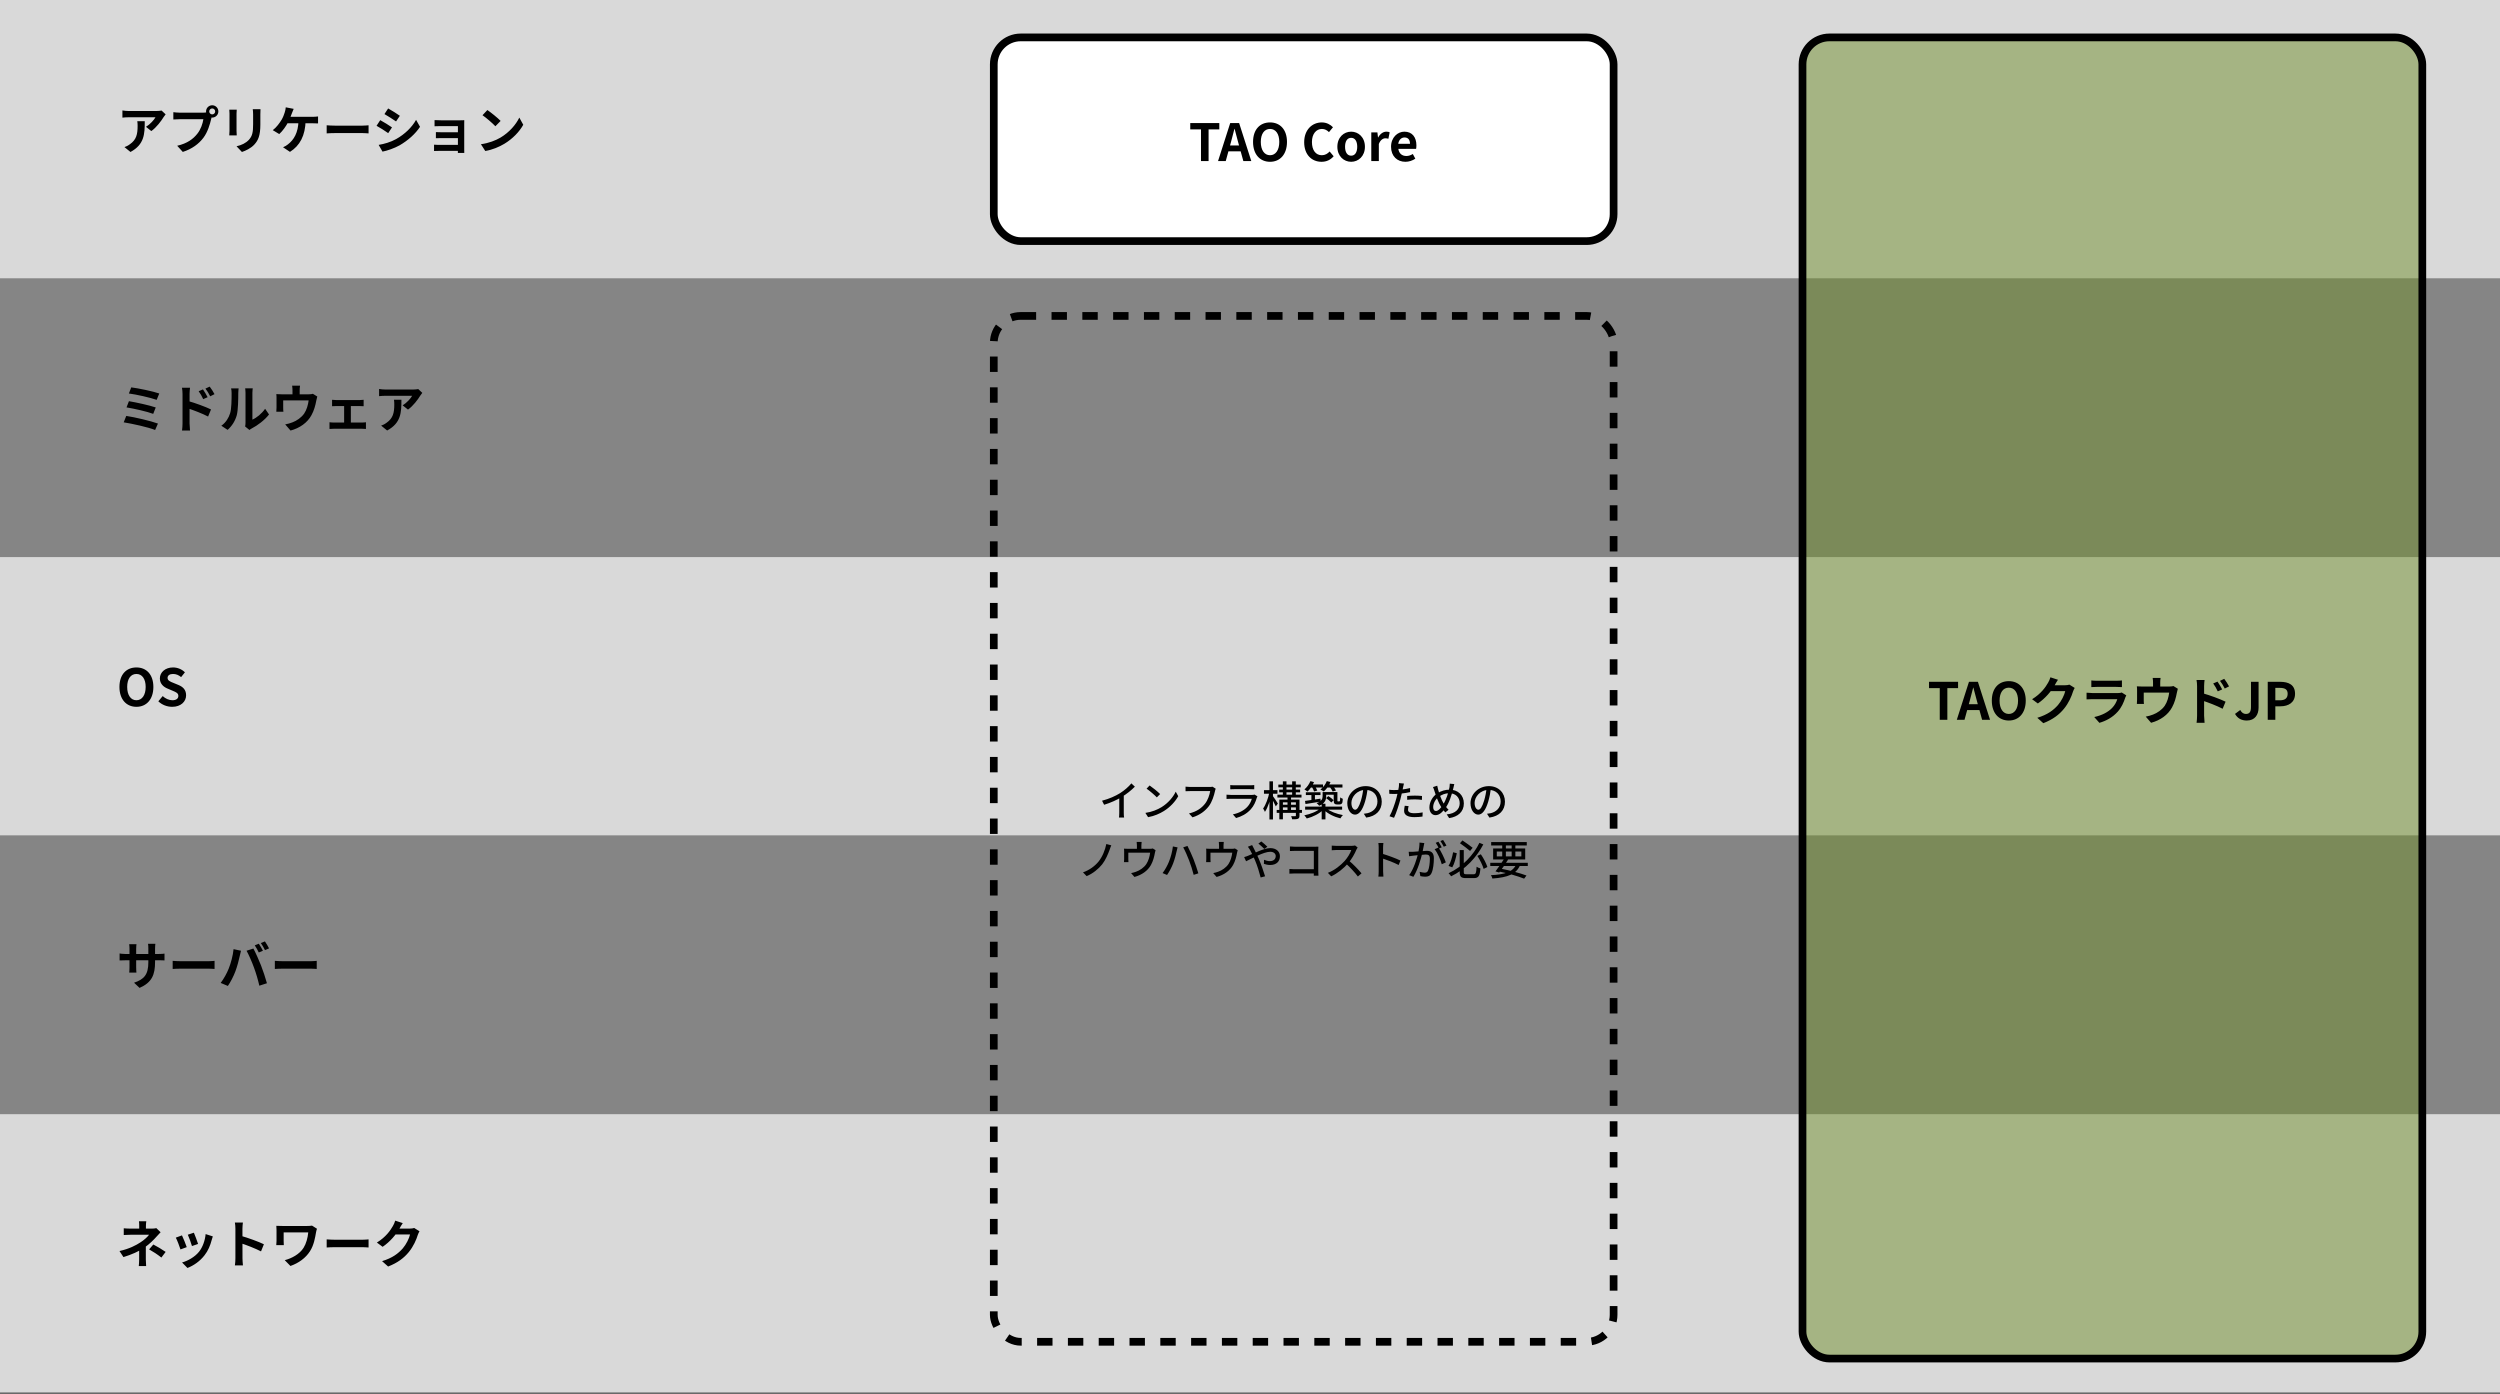 <svg width="974" height="543" viewBox="0 0 974 543" fill="none" xmlns="http://www.w3.org/2000/svg">
<rect x="0" y="0" width="974" height="543" fill="#333333" stroke="none"/>
<rect width="974" height="108.513" fill="#D9D9D9"/>
<path d="M64.533 44.55L62.953 43.07C62.573 43.17 61.473 43.25 60.913 43.25C59.873 43.25 51.393 43.25 50.133 43.25C49.313 43.25 48.473 43.15 47.693 43.03V45.83C48.633 45.73 49.313 45.69 50.133 45.69C51.393 45.69 59.353 45.69 60.573 45.69C60.053 46.67 58.493 48.43 56.873 49.41L58.953 51.07C60.933 49.67 62.833 47.13 63.773 45.57C63.953 45.29 64.333 44.81 64.533 44.55ZM56.393 47.23H53.493C53.593 47.89 53.613 48.41 53.613 49.05C53.613 52.33 53.133 54.43 50.613 56.19C49.873 56.75 49.153 57.09 48.493 57.31L50.833 59.21C56.273 56.27 56.393 52.19 56.393 47.23ZM81.513 43.41C81.513 42.77 82.033 42.25 82.673 42.25C83.313 42.25 83.833 42.77 83.833 43.41C83.833 44.05 83.313 44.57 82.673 44.57C82.033 44.57 81.513 44.05 81.513 43.41ZM80.273 43.41C80.273 44.73 81.353 45.81 82.673 45.81C83.993 45.81 85.073 44.73 85.073 43.41C85.073 42.09 83.993 41.01 82.673 41.01C81.353 41.01 80.273 42.09 80.273 43.41ZM82.713 44.99L80.733 43.73C80.213 43.87 79.573 43.89 79.173 43.89C78.053 43.89 71.413 43.89 69.913 43.89C69.253 43.89 68.133 43.79 67.533 43.71V46.55C68.053 46.51 68.993 46.45 69.913 46.45C71.413 46.45 78.013 46.45 79.233 46.45C78.973 48.17 78.213 50.45 76.873 52.11C75.273 54.13 73.013 55.87 69.033 56.79L71.213 59.19C74.793 58.05 77.453 56.07 79.253 53.67C80.933 51.45 81.813 48.33 82.273 46.37C82.373 45.95 82.513 45.37 82.713 44.99ZM101.493 42.55H98.473C98.553 43.11 98.613 43.75 98.613 44.57C98.613 45.43 98.613 47.35 98.613 48.35C98.613 51.47 98.333 52.97 96.973 54.47C95.753 55.77 94.153 56.53 92.153 56.99L94.253 59.21C95.713 58.73 97.773 57.77 99.093 56.31C100.593 54.67 101.433 52.83 101.433 48.51C101.433 47.53 101.433 45.59 101.433 44.57C101.433 43.75 101.453 43.11 101.493 42.55ZM92.233 42.73H89.333C89.393 43.19 89.413 43.89 89.413 44.25C89.413 45.13 89.413 49.85 89.413 50.99C89.413 51.61 89.353 52.39 89.313 52.75H92.233C92.193 52.29 92.153 51.51 92.153 51.01C92.153 49.89 92.153 45.13 92.153 44.25C92.153 43.63 92.193 43.19 92.233 42.73ZM114.413 42.41L111.333 41.81C111.293 42.43 111.133 43.19 110.913 43.85C110.673 44.61 110.293 45.67 109.753 46.59C108.993 47.85 107.713 49.65 106.273 50.71L108.793 52.23C110.113 51.05 111.473 49.13 112.273 47.55C112.793 46.53 113.413 45.05 113.753 44.05C113.933 43.61 114.193 42.93 114.413 42.41ZM111.253 45.51L111.053 48.03C112.853 48.03 120.433 48.03 121.833 48.03C122.293 48.03 123.153 48.03 123.913 48.09V45.37C123.253 45.47 122.333 45.51 121.833 45.51C120.453 45.51 112.853 45.51 111.253 45.51ZM119.073 46.95H116.293C116.213 51.77 114.433 54.53 112.153 56.27C111.693 56.67 110.993 57.07 110.273 57.37L112.973 59.17C116.833 56.75 118.933 52.85 119.073 46.95ZM127.273 48.81V51.97C128.033 51.91 129.373 51.85 130.493 51.85C132.853 51.85 139.433 51.85 141.253 51.85C142.093 51.85 143.113 51.95 143.593 51.97V48.81C143.053 48.85 142.173 48.95 141.233 48.95C139.453 48.95 132.853 48.95 130.493 48.95C129.453 48.95 128.013 48.87 127.273 48.81ZM151.223 42.25L149.783 44.45C151.103 45.19 153.183 46.53 154.303 47.31L155.783 45.11C154.743 44.37 152.543 42.97 151.223 42.25ZM147.523 56.45L149.023 59.07C150.783 58.75 153.663 57.75 155.703 56.61C158.963 54.71 161.803 52.19 163.643 49.41L162.103 46.69C160.523 49.55 157.723 52.29 154.323 54.19C152.143 55.39 149.763 56.07 147.523 56.45ZM148.143 46.81L146.703 49.01C148.043 49.73 150.123 51.07 151.243 51.87L152.723 49.63C151.683 48.89 149.483 47.53 148.143 46.81ZM169.303 46.79V49.19C169.803 49.17 171.043 49.13 171.783 49.13C173.403 49.13 177.623 49.13 178.403 49.13C178.403 49.79 178.403 56.05 178.403 58.09C178.403 58.49 178.403 59.25 178.383 59.57H180.883C180.883 59.23 180.863 58.53 180.863 58.21C180.863 56.63 180.863 48.99 180.863 48.19C180.863 47.77 180.863 47.11 180.883 46.83C180.563 46.85 179.823 46.87 179.363 46.87C177.703 46.87 173.423 46.87 171.783 46.87C171.043 46.87 169.823 46.83 169.303 46.79ZM169.823 51.47V53.85C170.303 53.81 171.263 53.81 172.023 53.81C173.003 53.81 179.003 53.81 179.563 53.81V51.53C179.023 51.53 173.003 51.53 172.023 51.53C171.263 51.53 170.343 51.51 169.823 51.47ZM169.103 56.37V58.83C169.423 58.83 170.243 58.79 170.823 58.79C172.063 58.79 178.483 58.79 179.583 58.79V56.45C178.723 56.45 172.063 56.45 170.823 56.45C170.103 56.45 169.423 56.41 169.103 56.37ZM189.883 42.87L187.983 44.89C189.443 45.89 191.963 48.07 193.003 49.19L195.043 47.11C193.863 45.89 191.263 43.81 189.883 42.87ZM187.363 56.19L189.063 58.83C191.863 58.35 194.443 57.25 196.483 56.03C199.703 54.09 202.363 51.33 203.863 48.61L202.323 45.81C201.043 48.51 198.443 51.55 195.023 53.59C193.083 54.73 190.503 55.75 187.363 56.19Z" fill="black"/>
<rect y="108.513" width="974" height="108.513" fill="#D9D9D9" fill-opacity="0.5"/>
<path d="M51.133 150.923L50.213 153.303C53.033 153.663 58.693 154.923 61.033 155.783L62.053 153.303C59.533 152.423 53.773 151.243 51.133 150.923ZM50.233 156.303L49.293 158.723C52.273 159.203 57.413 160.363 59.693 161.243L60.673 158.743C58.173 157.883 53.093 156.783 50.233 156.303ZM49.193 162.043L48.193 164.543C51.393 165.043 57.733 166.423 60.433 167.523L61.533 165.023C58.773 164.003 52.633 162.563 49.193 162.043ZM79.073 151.703L77.393 152.423C78.133 153.443 78.573 154.243 79.173 155.503L80.893 154.743C80.453 153.823 79.633 152.543 79.073 151.703ZM81.693 150.623L80.033 151.403C80.773 152.383 81.253 153.123 81.893 154.403L83.573 153.563C83.133 152.663 82.293 151.423 81.693 150.623ZM71.113 164.963C71.113 165.763 71.033 166.963 70.913 167.743H74.033C73.953 166.943 73.853 165.543 73.853 164.963C73.853 163.483 73.853 155.683 73.853 153.463C73.853 152.643 73.953 151.763 74.033 151.063H70.893C71.033 151.763 71.113 152.743 71.113 153.463C71.113 155.163 71.113 163.443 71.113 164.963ZM73.253 156.223V159.103C75.433 159.823 78.813 161.103 81.073 162.283L82.213 159.523C80.233 158.543 75.933 156.963 73.253 156.223ZM95.493 166.143L97.173 167.523C97.373 167.383 97.613 167.163 98.033 166.943C100.293 165.803 103.153 163.643 104.813 161.483L103.293 159.263C101.933 161.203 99.973 162.783 98.333 163.483C98.333 162.263 98.333 154.643 98.333 153.043C98.333 152.143 98.473 151.343 98.473 151.303H95.513C95.513 151.343 95.653 152.123 95.653 153.023C95.653 154.643 95.653 163.623 95.653 164.683C95.653 165.223 95.593 165.763 95.493 166.143ZM86.233 165.863L88.673 167.483C90.393 165.963 91.633 163.983 92.253 161.743C92.773 159.723 92.833 155.503 92.833 153.123C92.833 152.303 92.973 151.403 92.973 151.323H90.033C90.153 151.823 90.233 152.343 90.233 153.163C90.233 155.563 90.213 159.363 89.633 161.063C89.093 162.783 88.013 164.623 86.233 165.863ZM116.893 150.263H113.813C113.933 151.123 113.953 151.523 113.953 152.103C113.953 152.623 113.953 154.103 113.953 154.983H116.753C116.753 154.223 116.753 152.623 116.753 152.103C116.753 151.523 116.773 151.123 116.893 150.263ZM123.613 154.483L121.893 153.423C121.533 153.543 121.053 153.623 120.233 153.623H109.693C108.933 153.623 108.333 153.603 107.653 153.543C107.733 154.003 107.733 154.803 107.733 155.243C107.733 156.003 107.733 158.063 107.733 158.723C107.733 159.263 107.713 159.903 107.653 160.403H110.413C110.353 160.003 110.333 159.363 110.333 158.923C110.333 158.303 110.333 156.683 110.333 155.983H120.253C120.013 157.763 119.493 159.663 118.493 161.143C117.353 162.743 115.593 163.923 113.953 164.543C113.113 164.883 112.033 165.183 111.113 165.343L113.193 167.743C116.753 166.803 119.773 164.683 121.353 161.743C122.353 159.923 122.873 157.983 123.233 156.063C123.313 155.683 123.473 154.923 123.613 154.483ZM129.373 155.763V158.263C129.813 158.223 130.533 158.203 130.973 158.203H140.113C140.573 158.203 141.173 158.223 141.673 158.263V155.763C141.193 155.823 140.613 155.863 140.113 155.863H130.973C130.533 155.863 129.813 155.823 129.373 155.763ZM134.073 165.983H136.693V157.123H134.073V165.983ZM128.373 164.503V167.123C128.893 167.063 129.513 167.043 130.013 167.043H141.053C141.413 167.043 142.153 167.063 142.573 167.123V164.503C142.153 164.563 141.613 164.623 141.053 164.623H130.013C129.493 164.623 128.873 164.583 128.373 164.503ZM164.533 153.063L162.953 151.583C162.573 151.683 161.473 151.763 160.913 151.763C159.873 151.763 151.393 151.763 150.133 151.763C149.313 151.763 148.473 151.663 147.693 151.543V154.343C148.633 154.243 149.313 154.203 150.133 154.203C151.393 154.203 159.353 154.203 160.573 154.203C160.053 155.183 158.493 156.943 156.873 157.923L158.953 159.583C160.933 158.183 162.833 155.643 163.773 154.083C163.953 153.803 164.333 153.323 164.533 153.063ZM156.393 155.743H153.493C153.593 156.403 153.613 156.923 153.613 157.563C153.613 160.843 153.133 162.943 150.613 164.703C149.873 165.263 149.153 165.603 148.493 165.823L150.833 167.723C156.273 164.783 156.393 160.703 156.393 155.743Z" fill="black"/>
<rect y="217.025" width="974" height="108.513" fill="#D9D9D9"/>
<path d="M53.153 275.375C57.073 275.375 59.753 272.455 59.753 267.635C59.753 262.835 57.073 260.035 53.153 260.035C49.213 260.035 46.533 262.815 46.533 267.635C46.533 272.455 49.213 275.375 53.153 275.375ZM53.153 272.815C50.933 272.815 49.553 270.795 49.553 267.635C49.553 264.475 50.933 262.575 53.153 262.575C55.353 262.575 56.753 264.475 56.753 267.635C56.753 270.795 55.353 272.815 53.153 272.815ZM67.084 275.375C70.484 275.375 72.504 273.315 72.504 270.895C72.504 268.775 71.324 267.615 69.544 266.875L67.604 266.075C66.344 265.575 65.284 265.175 65.284 264.115C65.284 263.155 66.104 262.575 67.404 262.575C68.624 262.575 69.604 263.015 70.564 263.795L72.044 261.935C70.844 260.715 69.124 260.035 67.404 260.035C64.424 260.035 62.284 261.895 62.284 264.315C62.284 266.455 63.804 267.675 65.284 268.275L67.264 269.115C68.584 269.675 69.484 270.035 69.484 271.135C69.484 272.155 68.684 272.815 67.144 272.815C65.844 272.815 64.424 272.175 63.384 271.195L61.684 273.235C63.124 274.615 65.084 275.375 67.084 275.375Z" fill="black"/>
<rect y="325.538" width="974" height="108.513" fill="#D9D9D9" fill-opacity="0.5"/>
<path d="M60.413 374.788V369.548C60.413 368.748 60.493 368.108 60.533 367.708H57.673C57.753 368.088 57.793 368.748 57.793 369.548V374.868C57.793 379.788 56.113 381.528 52.233 382.868L54.373 384.888C59.213 382.748 60.413 379.728 60.413 374.788ZM53.173 367.868H50.333C50.413 368.488 50.453 369.108 50.453 369.668V376.828C50.453 377.728 50.393 378.548 50.353 378.928H53.153C53.113 378.548 53.053 377.728 53.053 376.828V369.688C53.053 368.888 53.133 368.248 53.173 367.868ZM46.593 371.468V374.188C47.053 374.168 47.753 374.128 48.753 374.128H61.893C62.933 374.128 63.653 374.128 64.093 374.188V371.528C63.533 371.608 62.933 371.668 61.873 371.668H48.753C47.773 371.668 46.953 371.528 46.593 371.468ZM67.273 374.348V377.508C68.033 377.448 69.373 377.388 70.493 377.388C72.853 377.388 79.433 377.388 81.253 377.388C82.093 377.388 83.113 377.488 83.593 377.508V374.348C83.053 374.388 82.173 374.488 81.233 374.488C79.453 374.488 72.853 374.488 70.493 374.488C69.453 374.488 68.013 374.408 67.273 374.348ZM100.838 367.668L99.258 368.308C99.798 369.088 100.418 370.268 100.818 371.088L102.438 370.408C102.058 369.668 101.338 368.388 100.838 367.668ZM103.218 366.768L101.618 367.408C102.178 368.168 102.818 369.328 103.238 370.168L104.818 369.488C104.478 368.788 103.738 367.508 103.218 366.768ZM89.098 377.388C88.398 379.168 87.218 381.308 85.978 382.948L88.778 384.128C89.818 382.628 90.998 380.348 91.718 378.408C92.418 376.548 93.138 373.808 93.418 372.408C93.498 371.948 93.738 370.968 93.898 370.408L90.998 369.788C90.738 372.348 89.978 375.168 89.098 377.388ZM98.958 376.988C99.758 379.148 100.498 381.668 101.038 384.028L103.998 383.068C103.458 381.088 102.398 377.908 101.678 376.088C100.918 374.168 99.558 371.088 98.718 369.548L96.058 370.408C96.918 371.928 98.198 374.888 98.958 376.988ZM107.078 374.348V377.508C107.838 377.448 109.178 377.388 110.298 377.388C112.658 377.388 119.238 377.388 121.058 377.388C121.898 377.388 122.918 377.488 123.398 377.508V374.348C122.858 374.388 121.978 374.488 121.038 374.488C119.258 374.488 112.658 374.488 110.298 374.488C109.258 374.488 107.818 374.408 107.078 374.348Z" fill="black"/>
<rect y="434.051" width="974" height="108.513" fill="#D9D9D9"/>
<path d="M56.993 475.801H54.133C54.213 476.281 54.233 477.001 54.233 477.641C54.233 478.341 54.233 479.261 54.233 479.861H56.853C56.853 479.261 56.853 478.241 56.853 477.641C56.853 477.021 56.913 476.261 56.993 475.801ZM62.573 480.081L60.913 478.481C60.453 478.601 59.873 478.661 59.253 478.661C58.073 478.661 51.673 478.661 50.773 478.661C50.093 478.661 48.973 478.641 48.213 478.541V481.161C48.853 481.101 50.113 481.061 50.833 481.061C51.673 481.061 56.993 481.061 58.073 481.061C57.473 481.881 56.233 483.061 54.693 484.041C52.973 485.161 50.413 486.541 46.553 487.401L48.093 489.761C51.193 488.821 54.253 487.501 56.413 485.961C58.233 484.681 59.913 483.021 61.033 481.741C61.453 481.261 62.073 480.601 62.573 480.081ZM56.813 484.441L54.213 485.521C54.213 486.721 54.213 489.181 54.213 490.721C54.213 491.501 54.133 492.701 54.073 493.261H56.933C56.873 492.641 56.813 491.501 56.813 490.721C56.813 489.101 56.813 485.881 56.813 484.441ZM62.873 489.941L64.533 487.741C62.613 486.441 61.573 485.841 59.733 484.861L58.093 486.761C59.813 487.741 61.133 488.581 62.873 489.941ZM75.533 480.261L73.173 481.041C73.653 482.081 74.533 484.501 74.793 485.461L77.173 484.641C76.893 483.721 75.913 481.101 75.533 480.261ZM82.913 481.701L80.113 480.801C79.893 483.321 78.913 485.981 77.553 487.661C75.913 489.741 73.113 491.261 70.933 491.861L73.033 494.001C75.373 493.101 77.853 491.441 79.713 489.021C81.073 487.281 81.933 485.201 82.453 483.181C82.573 482.781 82.693 482.361 82.913 481.701ZM70.893 481.301L68.493 482.181C68.973 483.041 69.993 485.721 70.313 486.781L72.753 485.881C72.373 484.761 71.393 482.321 70.893 481.301ZM91.713 490.221C91.713 491.001 91.653 492.221 91.513 493.001H94.653C94.553 492.181 94.473 490.781 94.473 490.221C94.473 488.741 94.453 480.921 94.453 478.721C94.453 477.881 94.553 477.021 94.633 476.301H91.513C91.653 477.021 91.713 478.001 91.713 478.721C91.713 480.401 91.713 488.681 91.713 490.221ZM93.873 481.481V484.361C96.053 485.081 99.413 486.361 101.693 487.541L102.813 484.761C100.853 483.801 96.533 482.221 93.873 481.481ZM123.493 478.721L121.553 477.501C121.013 477.601 120.333 477.641 119.653 477.641C118.233 477.641 110.893 477.641 110.093 477.641C109.173 477.641 108.273 477.621 107.653 477.581C107.713 478.101 107.733 478.701 107.733 479.241C107.733 480.181 107.733 482.661 107.733 483.461C107.733 484.001 107.693 484.501 107.633 485.101H110.573C110.513 484.481 110.513 483.761 110.513 483.461C110.513 482.661 110.513 480.741 110.513 480.141C111.933 480.141 118.833 480.141 120.093 480.141C119.893 482.281 119.293 484.521 118.273 486.141C116.713 488.641 113.613 490.281 110.933 490.961L113.153 493.221C116.373 492.101 119.093 490.101 120.753 487.501C122.313 485.081 122.773 482.161 123.133 480.081C123.173 479.801 123.373 479.021 123.493 478.721ZM127.273 482.861V486.021C128.033 485.961 129.373 485.901 130.493 485.901C132.853 485.901 139.433 485.901 141.253 485.901C142.093 485.901 143.113 486.001 143.593 486.021V482.861C143.053 482.901 142.173 483.001 141.233 483.001C139.453 483.001 132.853 483.001 130.493 483.001C129.453 483.001 128.013 482.921 127.273 482.861ZM163.433 479.701L161.373 478.421C160.933 478.581 160.253 478.661 159.633 478.661C159.013 478.661 154.813 478.661 153.933 478.661L153.013 480.941H159.753C159.433 482.421 158.273 484.821 156.913 486.381C155.153 488.361 152.933 490.101 148.853 491.341L151.213 493.441C154.973 491.961 157.373 490.121 159.273 487.801C161.093 485.581 162.233 482.921 162.773 481.121C162.933 480.621 163.213 480.081 163.433 479.701ZM156.913 476.521L153.973 475.561C153.793 476.261 153.373 477.181 153.073 477.661C152.093 479.381 150.333 481.961 146.833 484.101L149.073 485.761C151.953 483.801 154.333 480.981 155.693 478.561C155.913 478.141 156.433 477.221 156.913 476.521Z" fill="black"/>
<rect x="702.257" y="14.574" width="241.481" height="514.724" rx="10.5" fill="#73902E" fill-opacity="0.5"/>
<path d="M755.726 280.436H758.686V268.096H762.866V265.636H751.546V268.096H755.726V280.436ZM762.37 280.436H765.37L767.49 272.736C767.93 271.196 768.35 269.496 768.75 267.896H768.83C769.25 269.476 769.67 271.196 770.11 272.736L772.23 280.436H775.33L770.59 265.636H767.11L762.37 280.436ZM765.31 276.636H772.35V274.356H765.31V276.636ZM782.631 280.716C786.551 280.716 789.231 277.796 789.231 272.976C789.231 268.176 786.551 265.376 782.631 265.376C778.691 265.376 776.011 268.156 776.011 272.976C776.011 277.796 778.691 280.716 782.631 280.716ZM782.631 278.156C780.411 278.156 779.031 276.136 779.031 272.976C779.031 269.816 780.411 267.916 782.631 267.916C784.831 267.916 786.231 269.816 786.231 272.976C786.231 276.136 784.831 278.156 782.631 278.156ZM808.302 268.016L806.242 266.736C805.802 266.896 805.122 266.976 804.502 266.976C803.882 266.976 799.682 266.976 798.802 266.976L797.882 269.256H804.622C804.302 270.736 803.142 273.136 801.782 274.696C800.022 276.676 797.802 278.416 793.722 279.656L796.082 281.756C799.842 280.276 802.242 278.436 804.142 276.116C805.962 273.896 807.102 271.236 807.642 269.436C807.802 268.936 808.082 268.396 808.302 268.016ZM801.782 264.836L798.842 263.876C798.662 264.576 798.242 265.496 797.942 265.976C796.962 267.696 795.202 270.276 791.702 272.416L793.942 274.076C796.822 272.116 799.202 269.296 800.562 266.876C800.782 266.456 801.302 265.536 801.782 264.836ZM814.782 265.096V267.696C815.362 267.636 816.202 267.616 816.862 267.616C818.042 267.616 823.402 267.616 824.502 267.616C825.242 267.616 826.182 267.656 826.702 267.696V265.096C826.162 265.176 825.182 265.216 824.542 265.216C823.382 265.216 818.122 265.216 816.862 265.216C816.182 265.216 815.322 265.176 814.782 265.096ZM828.402 270.916L826.622 269.796C826.342 269.936 825.802 270.016 825.142 270.016C823.782 270.016 816.622 270.016 815.262 270.016C814.622 270.016 813.782 269.956 812.922 269.876V272.476C813.762 272.416 814.762 272.396 815.262 272.396C817.042 272.396 823.902 272.396 824.902 272.396C824.562 273.496 823.922 274.756 822.862 275.836C821.322 277.416 818.942 278.716 815.922 279.356L817.922 281.616C820.482 280.876 823.042 279.536 825.062 277.276C826.542 275.636 827.402 273.676 828.022 271.736C828.082 271.536 828.262 271.176 828.402 270.916ZM841.762 264.116H838.682C838.802 264.976 838.822 265.376 838.822 265.956C838.822 266.476 838.822 267.956 838.822 268.836H841.622C841.622 268.076 841.622 266.476 841.622 265.956C841.622 265.376 841.642 264.976 841.762 264.116ZM848.482 268.336L846.762 267.276C846.402 267.396 845.922 267.476 845.102 267.476H834.562C833.802 267.476 833.202 267.456 832.522 267.396C832.602 267.856 832.602 268.656 832.602 269.096C832.602 269.856 832.602 271.916 832.602 272.576C832.602 273.116 832.582 273.756 832.522 274.256H835.282C835.222 273.856 835.202 273.216 835.202 272.776C835.202 272.156 835.202 270.536 835.202 269.836H845.122C844.882 271.616 844.362 273.516 843.362 274.996C842.222 276.596 840.462 277.776 838.822 278.396C837.982 278.736 836.902 279.036 835.982 279.196L838.062 281.596C841.622 280.656 844.642 278.536 846.222 275.596C847.222 273.776 847.742 271.836 848.102 269.916C848.182 269.536 848.342 268.776 848.482 268.336ZM863.942 265.556L862.262 266.276C863.002 267.296 863.442 268.096 864.042 269.356L865.762 268.596C865.322 267.676 864.502 266.396 863.942 265.556ZM866.562 264.476L864.902 265.256C865.642 266.236 866.122 266.976 866.762 268.256L868.442 267.416C868.002 266.516 867.162 265.276 866.562 264.476ZM855.982 278.816C855.982 279.616 855.902 280.816 855.782 281.596H858.902C858.822 280.796 858.722 279.396 858.722 278.816C858.722 277.336 858.722 269.536 858.722 267.316C858.722 266.496 858.822 265.616 858.902 264.916H855.762C855.902 265.616 855.982 266.596 855.982 267.316C855.982 269.016 855.982 277.296 855.982 278.816ZM858.122 270.076V272.956C860.302 273.676 863.682 274.956 865.942 276.136L867.082 273.376C865.102 272.396 860.802 270.816 858.122 270.076ZM875.362 280.716C878.522 280.716 879.942 278.456 879.942 275.676V265.636H876.982V275.436C876.982 277.476 876.302 278.156 874.982 278.156C874.142 278.156 873.362 277.696 872.802 276.616L870.762 278.136C871.762 279.856 873.202 280.716 875.362 280.716ZM883.509 280.436H886.469V275.176H888.449C891.629 275.176 894.149 273.676 894.149 270.296C894.149 266.776 891.629 265.636 888.369 265.636H883.509V280.436ZM886.469 272.836V267.996H888.149C890.189 267.996 891.269 268.556 891.269 270.296C891.269 271.976 890.289 272.836 888.249 272.836H886.469Z" fill="black"/>
<rect x="702.257" y="14.574" width="241.481" height="514.724" rx="10.5" stroke="black" stroke-width="3"/>
<rect x="387.178" y="14.574" width="241.481" height="79.365" rx="10.5" fill="white"/>
<path d="M467.903 62.756H470.863V50.416H475.043V47.956H463.723V50.416H467.903V62.756ZM474.547 62.756H477.547L479.667 55.056C480.107 53.516 480.527 51.816 480.927 50.216H481.007C481.427 51.796 481.847 53.516 482.287 55.056L484.407 62.756H487.507L482.767 47.956H479.287L474.547 62.756ZM477.487 58.956H484.527V56.676H477.487V58.956ZM494.808 63.036C498.728 63.036 501.408 60.116 501.408 55.296C501.408 50.496 498.728 47.696 494.808 47.696C490.868 47.696 488.188 50.476 488.188 55.296C488.188 60.116 490.868 63.036 494.808 63.036ZM494.808 60.476C492.588 60.476 491.208 58.456 491.208 55.296C491.208 52.136 492.588 50.236 494.808 50.236C497.008 50.236 498.408 52.136 498.408 55.296C498.408 58.456 497.008 60.476 494.808 60.476ZM514.869 63.036C516.789 63.036 518.369 62.296 519.589 60.876L518.029 59.016C517.249 59.876 516.249 60.476 514.989 60.476C512.629 60.476 511.129 58.556 511.129 55.316C511.129 52.156 512.809 50.236 515.029 50.236C516.169 50.236 517.009 50.736 517.769 51.476L519.329 49.576C518.369 48.576 516.869 47.696 514.989 47.696C511.229 47.696 508.109 50.536 508.109 55.416C508.109 60.356 511.129 63.036 514.869 63.036ZM526.414 63.036C529.214 63.036 531.774 60.876 531.774 57.176C531.774 53.456 529.214 51.296 526.414 51.296C523.594 51.296 521.034 53.456 521.034 57.176C521.034 60.876 523.594 63.036 526.414 63.036ZM526.414 60.656C524.874 60.656 524.034 59.276 524.034 57.176C524.034 55.056 524.874 53.696 526.414 53.696C527.934 53.696 528.774 55.056 528.774 57.176C528.774 59.276 527.934 60.656 526.414 60.656ZM534.254 62.756H537.194V56.096C537.814 54.476 538.874 53.876 539.734 53.876C540.214 53.876 540.514 53.956 540.914 54.056L541.414 51.536C541.074 51.376 540.714 51.296 540.114 51.296C538.954 51.296 537.734 52.076 536.934 53.556H536.874L536.634 51.576H534.254V62.756ZM547.532 63.036C548.912 63.036 550.312 62.576 551.412 61.816L550.432 59.996C549.612 60.496 548.812 60.776 547.912 60.776C546.252 60.776 545.052 59.836 544.792 57.996H551.712C551.772 57.716 551.832 57.196 551.832 56.636C551.832 53.536 550.252 51.296 547.152 51.296C544.512 51.296 541.952 53.536 541.952 57.176C541.952 60.876 544.392 63.036 547.532 63.036ZM544.752 56.036C544.992 54.396 546.032 53.556 547.212 53.556C548.652 53.556 549.332 54.516 549.332 56.036H544.752Z" fill="black"/>
<rect x="387.178" y="14.574" width="241.481" height="79.365" rx="10.5" stroke="black" stroke-width="3"/>
<path d="M429.36 311.955L430.16 313.539C432.704 312.771 435.28 311.587 437.056 310.499C438.928 309.347 440.736 307.923 442.144 306.483L440.784 305.203C439.712 306.515 438.016 307.987 436.352 309.027C434.576 310.131 432.176 311.219 429.36 311.955ZM436.064 309.843V316.643C436.064 317.283 436.016 318.179 435.952 318.515H437.952C437.856 318.163 437.824 317.283 437.824 316.643V309.379L436.064 309.843ZM447.888 306.019L446.704 307.267C447.888 308.067 449.888 309.795 450.704 310.659L451.984 309.363C451.072 308.435 449.008 306.771 447.888 306.019ZM446.24 316.707L447.296 318.371C449.792 317.923 451.824 316.979 453.44 315.987C455.92 314.451 457.904 312.259 459.04 310.195L458.064 308.435C457.104 310.499 455.104 312.899 452.512 314.483C450.976 315.411 448.896 316.323 446.24 316.707ZM473.644 307.283L472.412 306.499C472.044 306.579 471.644 306.595 471.372 306.595C470.572 306.595 464.652 306.595 463.628 306.595C463.1 306.595 462.348 306.531 461.884 306.483V308.259C462.3 308.243 462.94 308.211 463.612 308.211C464.652 308.211 470.54 308.211 471.484 308.211C471.26 309.667 470.588 311.715 469.484 313.123C468.156 314.787 466.364 316.163 463.228 316.931L464.604 318.435C467.5 317.523 469.5 315.987 470.956 314.099C472.252 312.387 473.004 309.859 473.356 308.227C473.42 307.907 473.516 307.555 473.644 307.283ZM479.308 305.859V307.507C479.756 307.475 480.348 307.459 480.844 307.459C481.756 307.459 486.156 307.459 487.052 307.459C487.612 307.459 488.252 307.475 488.652 307.507V305.859C488.236 305.923 487.58 305.939 487.084 305.939C486.14 305.939 481.772 305.939 480.844 305.939C480.316 305.939 479.74 305.923 479.308 305.859ZM489.9 310.259L488.764 309.555C488.572 309.651 488.188 309.699 487.756 309.699C486.812 309.699 480.476 309.699 479.548 309.699C479.084 309.699 478.476 309.651 477.852 309.603V311.267C478.476 311.219 479.164 311.203 479.548 311.203C480.716 311.203 486.908 311.203 487.708 311.203C487.42 312.243 486.844 313.443 485.916 314.403C484.62 315.763 482.652 316.803 480.332 317.283L481.58 318.707C483.628 318.131 485.644 317.139 487.292 315.315C488.492 314.003 489.196 312.387 489.644 310.819C489.692 310.675 489.804 310.435 489.9 310.259ZM498.364 307.635V308.691H506.524V307.635H498.364ZM497.676 309.603V310.723H507.068V309.603H497.676ZM497.404 315.539V316.691H507.244V315.539H497.404ZM499.18 313.523V314.563H505.484V313.523H499.18ZM498.044 305.683V306.755H506.764V305.683H498.044ZM499.804 304.419V310.131H501.212V304.419H499.804ZM501.612 310.259V316.035H502.988V310.259H501.612ZM503.42 304.419V310.099H504.844V304.419H503.42ZM498.428 311.523V319.203H499.82V312.595H505.436V311.523H498.428ZM504.876 311.523V317.747C504.876 317.939 504.812 317.987 504.604 318.003C504.396 318.003 503.708 318.019 503.02 317.987C503.196 318.339 503.372 318.851 503.436 319.203C504.476 319.203 505.196 319.187 505.676 318.995C506.14 318.787 506.284 318.435 506.284 317.763V311.523H504.876ZM492.444 307.827V309.235H497.692V307.827H492.444ZM494.572 304.419V319.267H495.948V304.419H494.572ZM494.54 308.739C494.124 310.899 493.148 313.571 492.108 314.995C492.332 315.331 492.668 315.907 492.812 316.307C493.948 314.691 494.94 311.571 495.42 309.027L494.54 308.739ZM495.868 310.083L495.212 310.707C495.644 311.411 496.684 313.283 497.052 314.163L497.852 313.059C497.58 312.579 496.236 310.531 495.868 310.083ZM508.764 308.675V309.763H514.46V308.675H508.764ZM510.924 309.011V312.227H512.3V309.011H510.924ZM508.428 312.035L508.62 313.251C510.236 312.995 512.428 312.659 514.524 312.307L514.46 311.155C512.252 311.491 509.948 311.827 508.428 312.035ZM515.292 308.595V310.195C515.292 311.171 514.972 312.163 512.94 312.899C513.228 313.091 513.772 313.635 513.948 313.923C516.188 313.027 516.684 311.587 516.684 310.227V308.595H515.292ZM519.612 308.595V311.651C519.612 312.579 519.708 312.883 519.948 313.107C520.188 313.347 520.572 313.427 520.94 313.427C521.116 313.427 521.484 313.427 521.692 313.427C521.964 313.427 522.284 313.379 522.476 313.283C522.7 313.171 522.876 312.979 522.972 312.723C523.068 312.467 523.116 311.795 523.148 311.203C522.828 311.091 522.38 310.883 522.14 310.659C522.124 311.235 522.108 311.667 522.076 311.859C522.044 312.051 521.996 312.147 521.932 312.179C521.868 312.227 521.772 312.227 521.66 312.227C521.548 312.227 521.404 312.227 521.308 312.227C521.212 312.227 521.148 312.211 521.1 312.163C521.036 312.115 521.052 311.939 521.052 311.651V308.595H519.612ZM508.476 314.243V315.459H522.892V314.243H508.476ZM514.924 313.139V319.235H516.396V313.139H514.924ZM514.428 314.915C513.116 316.147 510.508 317.203 508.156 317.651C508.476 317.955 508.892 318.515 509.116 318.883C511.484 318.291 514.092 316.995 515.58 315.427L514.428 314.915ZM516.844 314.995L515.756 315.459C517.244 317.027 519.868 318.275 522.22 318.835C522.444 318.451 522.86 317.859 523.196 317.555C520.828 317.139 518.22 316.179 516.844 314.995ZM510.332 305.619V306.819H515.452V305.619H510.332ZM516.668 305.619V306.819H523.02V305.619H516.668ZM510.54 304.323C510.044 305.539 509.164 306.755 508.204 307.555C508.556 307.747 509.148 308.147 509.436 308.387C510.364 307.491 511.34 306.099 511.948 304.707L510.54 304.323ZM516.924 304.323C516.428 305.603 515.484 306.835 514.428 307.603C514.796 307.779 515.452 308.131 515.756 308.355C516.748 307.491 517.788 306.115 518.364 304.675L516.924 304.323ZM511.1 306.579C511.452 307.123 511.82 307.875 511.964 308.355L513.212 308.003C513.036 307.523 512.636 306.803 512.268 306.259L511.1 306.579ZM518.044 306.563C518.508 307.107 519.004 307.875 519.212 308.371L520.508 307.971C520.268 307.459 519.74 306.739 519.276 306.211L518.044 306.563ZM516.652 310.947C517.372 311.427 518.236 312.147 518.668 312.643L519.58 311.763C519.148 311.283 518.252 310.611 517.516 310.163L516.652 310.947ZM515.82 308.595V309.619H520.348V308.595H515.82ZM532.876 306.995L531.18 306.947C531.02 308.611 530.668 310.435 530.204 311.955C529.452 314.419 528.7 315.475 527.98 315.475C527.308 315.475 526.508 314.627 526.508 312.787C526.508 310.579 528.556 307.747 532.028 307.747C534.972 307.747 536.652 309.715 536.652 312.259C536.652 314.835 534.812 316.339 532.764 316.819C532.364 316.899 531.9 316.979 531.34 317.043L532.284 318.531C536.188 317.987 538.332 315.683 538.332 312.323C538.332 308.963 535.9 306.275 532.06 306.275C528.044 306.275 524.908 309.363 524.908 312.931C524.908 315.603 526.348 317.379 527.932 317.379C529.532 317.379 530.844 315.555 531.82 312.291C532.348 310.515 532.668 308.643 532.876 306.995ZM546.972 305.267L545.036 305.107C545.084 305.459 545.052 306.051 544.988 306.563C544.876 307.443 544.476 309.347 544.076 310.835C543.484 313.091 542.316 316.387 541.356 318.019L543.116 318.611C543.98 316.787 545.052 313.507 545.628 311.251C546.06 309.635 546.428 307.763 546.668 306.643C546.732 306.307 546.86 305.651 546.972 305.267ZM543.196 307.811C542.572 307.811 542.012 307.779 541.228 307.683L541.276 309.267C541.852 309.299 542.428 309.331 543.164 309.331C544.924 309.331 547.388 309.059 549.372 308.611V307.027C547.34 307.523 545.036 307.811 543.196 307.811ZM548.236 310.115V311.603C549.228 311.491 550.22 311.443 551.26 311.443C552.204 311.443 553.164 311.539 553.98 311.635L554.012 310.115C553.116 310.019 552.156 309.971 551.228 309.971C550.204 309.971 549.1 310.035 548.236 310.115ZM548.796 314.067L547.292 313.923C547.164 314.579 547.036 315.251 547.036 315.923C547.036 317.523 548.444 318.355 551.036 318.355C552.252 318.355 553.324 318.259 554.204 318.131L554.268 316.515C553.212 316.723 552.108 316.835 551.052 316.835C549.02 316.835 548.572 316.195 548.572 315.459C548.572 315.075 548.668 314.563 548.796 314.067ZM566.588 305.475L564.844 305.315C564.844 305.683 564.796 306.275 564.732 306.659C564.364 308.835 563.356 311.763 562.22 313.475C561.404 314.755 560.38 315.971 559.436 315.971C558.78 315.971 558.364 315.395 558.364 314.451C558.364 313.075 559.18 311.427 560.492 310.483C561.692 309.603 563.036 309.043 564.636 309.043C567.1 309.043 568.7 310.675 568.7 312.947C568.7 315.219 567.052 316.995 563.644 317.283L564.588 318.739C567.98 318.243 570.316 316.307 570.316 313.027C570.316 309.811 568.012 307.651 564.796 307.651C563.132 307.651 561.532 308.067 559.9 309.139C558.124 310.307 556.892 312.515 556.892 314.579C556.892 316.531 557.996 317.587 559.26 317.587C560.732 317.587 561.836 316.547 563.164 314.787C564.556 312.947 565.644 309.619 566.268 306.883C566.348 306.547 566.46 305.891 566.588 305.475ZM559.948 306.115L558.284 306.643C558.524 307.123 558.7 307.651 558.86 308.179C559.532 310.339 560.476 312.835 561.34 314.163C561.9 315.107 562.444 315.811 563.084 316.515L564.364 315.491C563.596 314.771 562.86 313.731 562.316 312.835C561.612 311.699 560.732 309.235 560.284 307.587C560.156 307.123 560.028 306.595 559.948 306.115ZM580.876 306.995L579.18 306.947C579.02 308.611 578.668 310.435 578.204 311.955C577.452 314.419 576.7 315.475 575.98 315.475C575.308 315.475 574.508 314.627 574.508 312.787C574.508 310.579 576.556 307.747 580.028 307.747C582.972 307.747 584.652 309.715 584.652 312.259C584.652 314.835 582.812 316.339 580.764 316.819C580.364 316.899 579.9 316.979 579.34 317.043L580.284 318.531C584.188 317.987 586.332 315.683 586.332 312.323C586.332 308.963 583.9 306.275 580.06 306.275C576.044 306.275 572.908 309.363 572.908 312.931C572.908 315.603 574.348 317.379 575.932 317.379C577.532 317.379 578.844 315.555 579.82 312.291C580.348 310.515 580.668 308.643 580.876 306.995ZM432.958 329.339L431.022 328.827C430.574 331.115 429.502 333.803 427.998 335.659C426.558 337.435 424.366 339.035 421.934 339.867L423.358 341.339C425.726 340.379 427.998 338.523 429.406 336.747C430.734 335.067 431.726 332.683 432.366 330.907C432.526 330.459 432.734 329.819 432.958 329.339ZM444.782 328.011H442.846C442.926 328.587 442.942 328.939 442.942 329.323C442.942 329.723 442.942 330.875 442.942 331.531H444.686C444.686 330.955 444.686 329.723 444.686 329.323C444.686 328.939 444.702 328.587 444.782 328.011ZM450.206 331.227L449.118 330.555C448.878 330.635 448.542 330.699 447.918 330.699H439.454C438.878 330.699 438.398 330.683 437.902 330.635C437.966 330.987 437.966 331.579 437.966 331.915C437.966 332.491 437.966 334.203 437.966 334.715C437.966 335.083 437.95 335.547 437.902 335.883H439.646C439.614 335.595 439.598 335.147 439.598 334.827C439.598 334.331 439.598 332.811 439.598 332.187H448.094C447.934 333.579 447.47 335.339 446.622 336.619C445.678 338.027 444.078 339.115 442.59 339.627C442.014 339.851 441.294 340.043 440.67 340.155L441.982 341.659C444.878 340.891 447.166 339.227 448.398 337.019C449.246 335.515 449.694 333.723 449.934 332.331C449.998 332.011 450.11 331.515 450.206 331.227ZM455.406 335.771C454.862 337.131 453.934 338.843 452.942 340.155L454.686 340.891C455.55 339.643 456.462 337.931 457.038 336.427C457.662 334.843 458.238 332.555 458.446 331.499C458.526 331.147 458.67 330.539 458.782 330.139L456.958 329.771C456.75 331.691 456.11 334.059 455.406 335.771ZM463.294 335.275C463.95 336.987 464.622 339.099 465.054 340.843L466.878 340.251C466.446 338.747 465.598 336.251 464.99 334.731C464.334 333.099 463.278 330.779 462.638 329.579L460.974 330.123C461.662 331.339 462.67 333.611 463.294 335.275ZM476.782 328.011H474.846C474.926 328.587 474.942 328.939 474.942 329.323C474.942 329.723 474.942 330.875 474.942 331.531H476.686C476.686 330.955 476.686 329.723 476.686 329.323C476.686 328.939 476.702 328.587 476.782 328.011ZM482.206 331.227L481.118 330.555C480.878 330.635 480.542 330.699 479.918 330.699H471.454C470.878 330.699 470.398 330.683 469.902 330.635C469.966 330.987 469.966 331.579 469.966 331.915C469.966 332.491 469.966 334.203 469.966 334.715C469.966 335.083 469.95 335.547 469.902 335.883H471.646C471.614 335.595 471.598 335.147 471.598 334.827C471.598 334.331 471.598 332.811 471.598 332.187H480.094C479.934 333.579 479.47 335.339 478.622 336.619C477.678 338.027 476.078 339.115 474.59 339.627C474.014 339.851 473.294 340.043 472.67 340.155L473.982 341.659C476.878 340.891 479.166 339.227 480.398 337.019C481.246 335.515 481.694 333.723 481.934 332.331C481.998 332.011 482.11 331.515 482.206 331.227ZM492.59 330.763L493.758 329.883C493.182 329.275 491.966 328.251 491.422 327.835L490.27 328.651C490.926 329.147 491.998 330.171 492.59 330.763ZM487.822 329.243L486.174 329.883C486.462 330.251 486.814 330.795 487.022 331.147C487.614 332.155 488.286 333.659 488.99 335.259C489.854 337.291 490.654 339.915 491.15 341.867L492.878 341.403C492.35 339.627 491.23 336.459 490.414 334.571C489.79 333.179 489.038 331.563 488.414 330.395C488.238 330.091 487.95 329.515 487.822 329.243ZM484.718 333.915L485.47 335.547C487.47 334.651 492.238 331.851 494.878 331.851C496.286 331.851 497.022 332.635 497.022 333.515C497.022 334.667 496.222 335.499 494.718 335.499C493.934 335.499 493.134 335.259 492.462 334.971L492.414 336.555C493.022 336.779 493.966 337.003 494.846 337.003C497.326 337.003 498.654 335.595 498.654 333.579C498.654 331.787 497.246 330.427 494.91 330.427C492.302 330.427 488.67 332.475 486.142 333.451C485.87 333.563 485.246 333.787 484.718 333.915ZM502.558 329.787V331.563C502.958 331.531 503.79 331.499 504.414 331.499H511.87V339.659C511.87 340.235 511.854 340.827 511.838 341.163H513.662C513.646 340.811 513.598 340.043 513.598 339.467V331.195C513.598 330.779 513.63 330.219 513.646 329.851C513.342 329.867 512.782 329.883 512.366 329.883H504.398C503.87 329.883 503.118 329.851 502.558 329.787ZM502.35 338.555V340.379C502.83 340.331 503.63 340.299 504.27 340.299H512.83V338.651H504.222C503.534 338.651 502.83 338.603 502.35 338.555ZM528.942 330.171L527.918 329.387C527.63 329.483 527.118 329.547 526.526 329.547C525.87 329.547 521.294 329.547 520.574 329.547C520.094 329.547 519.15 329.499 518.846 329.451V331.259C519.086 331.243 519.966 331.163 520.574 331.163C521.182 331.163 525.854 331.163 526.462 331.163C526.078 332.411 524.99 334.171 523.918 335.387C522.334 337.147 519.918 339.083 517.342 340.059L518.638 341.419C521.15 340.251 523.486 338.315 525.278 336.283C526.622 334.763 527.838 332.539 528.478 330.987C528.59 330.731 528.83 330.315 528.942 330.171ZM525.486 335.243L524.318 336.395C526.03 337.931 527.854 339.915 529.022 341.483L530.446 340.251C529.374 338.939 527.182 336.635 525.486 335.243ZM537.134 339.467C537.134 340.075 537.102 340.939 537.006 341.515H538.974C538.91 340.923 538.862 339.947 538.862 339.467C538.862 338.523 538.846 332.379 538.846 330.203C538.846 329.643 538.91 328.955 538.974 328.427H537.006C537.102 328.955 537.134 329.707 537.134 330.203C537.134 331.547 537.134 338.427 537.134 339.467ZM538.478 332.603V334.395C540.222 334.955 543.086 336.043 544.91 337.003L545.614 335.275C543.934 334.443 540.606 333.211 538.478 332.603ZM554.91 328.459L553.038 328.267C553.054 329.483 552.846 330.891 552.558 332.235C552.11 334.219 550.862 338.475 549.006 340.955L550.654 341.611C552.414 338.795 553.614 334.555 554.142 332.299C554.35 331.387 554.558 330.219 554.686 329.579C554.75 329.227 554.83 328.811 554.91 328.459ZM560.414 330.203L558.926 330.859C560.062 332.219 561.262 335.019 561.71 336.715L563.294 335.979C562.782 334.475 561.406 331.547 560.414 330.203ZM548.83 331.867L548.99 333.595C549.438 333.531 550.174 333.435 550.59 333.371C551.518 333.275 554.414 332.923 555.438 332.923C556.446 332.923 557.07 333.147 557.07 334.539C557.07 336.203 556.83 338.219 556.35 339.227C556.062 339.851 555.614 339.995 555.038 339.995C554.606 339.995 553.726 339.851 553.086 339.659L553.358 341.339C553.87 341.451 554.638 341.563 555.246 341.563C556.366 341.563 557.198 341.259 557.71 340.171C558.382 338.811 558.638 336.251 558.638 334.347C558.638 332.123 557.454 331.483 555.902 331.483C554.782 331.483 551.614 331.835 550.382 331.867C549.838 331.883 549.374 331.899 548.83 331.867ZM560.398 327.931L559.358 328.363C559.79 328.971 560.318 329.931 560.638 330.587L561.694 330.123C561.374 329.499 560.798 328.507 560.398 327.931ZM562.222 327.243L561.182 327.675C561.63 328.283 562.158 329.211 562.494 329.883L563.534 329.435C563.246 328.859 562.638 327.851 562.222 327.243ZM568.702 331.179V339.675C568.702 341.595 569.23 342.107 571.166 342.107C571.582 342.107 573.79 342.107 574.238 342.107C576.078 342.107 576.542 341.227 576.766 338.331C576.318 338.235 575.646 337.947 575.278 337.675C575.15 340.107 575.006 340.603 574.126 340.603C573.614 340.603 571.742 340.603 571.326 340.603C570.446 340.603 570.286 340.475 570.286 339.691V331.179H568.702ZM568.798 328.523C570.11 329.419 571.806 330.731 572.734 331.531L573.742 330.299C572.814 329.563 571.118 328.299 569.774 327.435L568.798 328.523ZM566.126 332.043C565.822 333.851 565.214 335.963 564.35 337.355L565.806 337.915C566.654 336.523 567.214 334.235 567.566 332.411L566.126 332.043ZM575.582 333.451C576.59 335.019 577.646 337.131 578.03 338.523L579.486 337.787C579.054 336.411 578.014 334.379 576.942 332.827L575.582 333.451ZM576.382 328.363C574.142 333.003 569.854 337.707 564.366 340.203C564.686 340.507 565.134 341.051 565.358 341.403C571.07 338.651 575.294 333.947 577.902 328.987L576.382 328.363ZM580.606 336.139V337.387H595.23V336.139H580.606ZM580.958 328.059V329.387H594.83V328.059H580.958ZM586.062 334.523C585.102 336.091 583.646 338.187 582.638 339.483L584.078 339.947C585.086 338.651 586.51 336.587 587.55 334.907L586.062 334.523ZM590.798 336.587C589.518 339.691 586.43 340.699 580.862 340.971C581.102 341.307 581.342 341.851 581.438 342.283C587.406 341.835 590.766 340.619 592.254 336.987L590.798 336.587ZM583.614 339.451C587.566 340.235 591.406 341.355 593.806 342.331L594.718 341.099C592.254 340.171 588.206 339.083 584.366 338.363L583.614 339.451ZM585.262 328.571V334.107H586.686V328.571H585.262ZM588.942 328.571V334.107H590.382V328.571H588.942ZM583.15 331.771H592.718V333.643H583.15V331.771ZM581.726 330.555V334.859H594.222V330.555H581.726Z" fill="black"/>
<rect x="387.178" y="123.087" width="241.481" height="399.674" rx="10.5" stroke="black" stroke-width="3" stroke-dasharray="6 6"/>
</svg>
